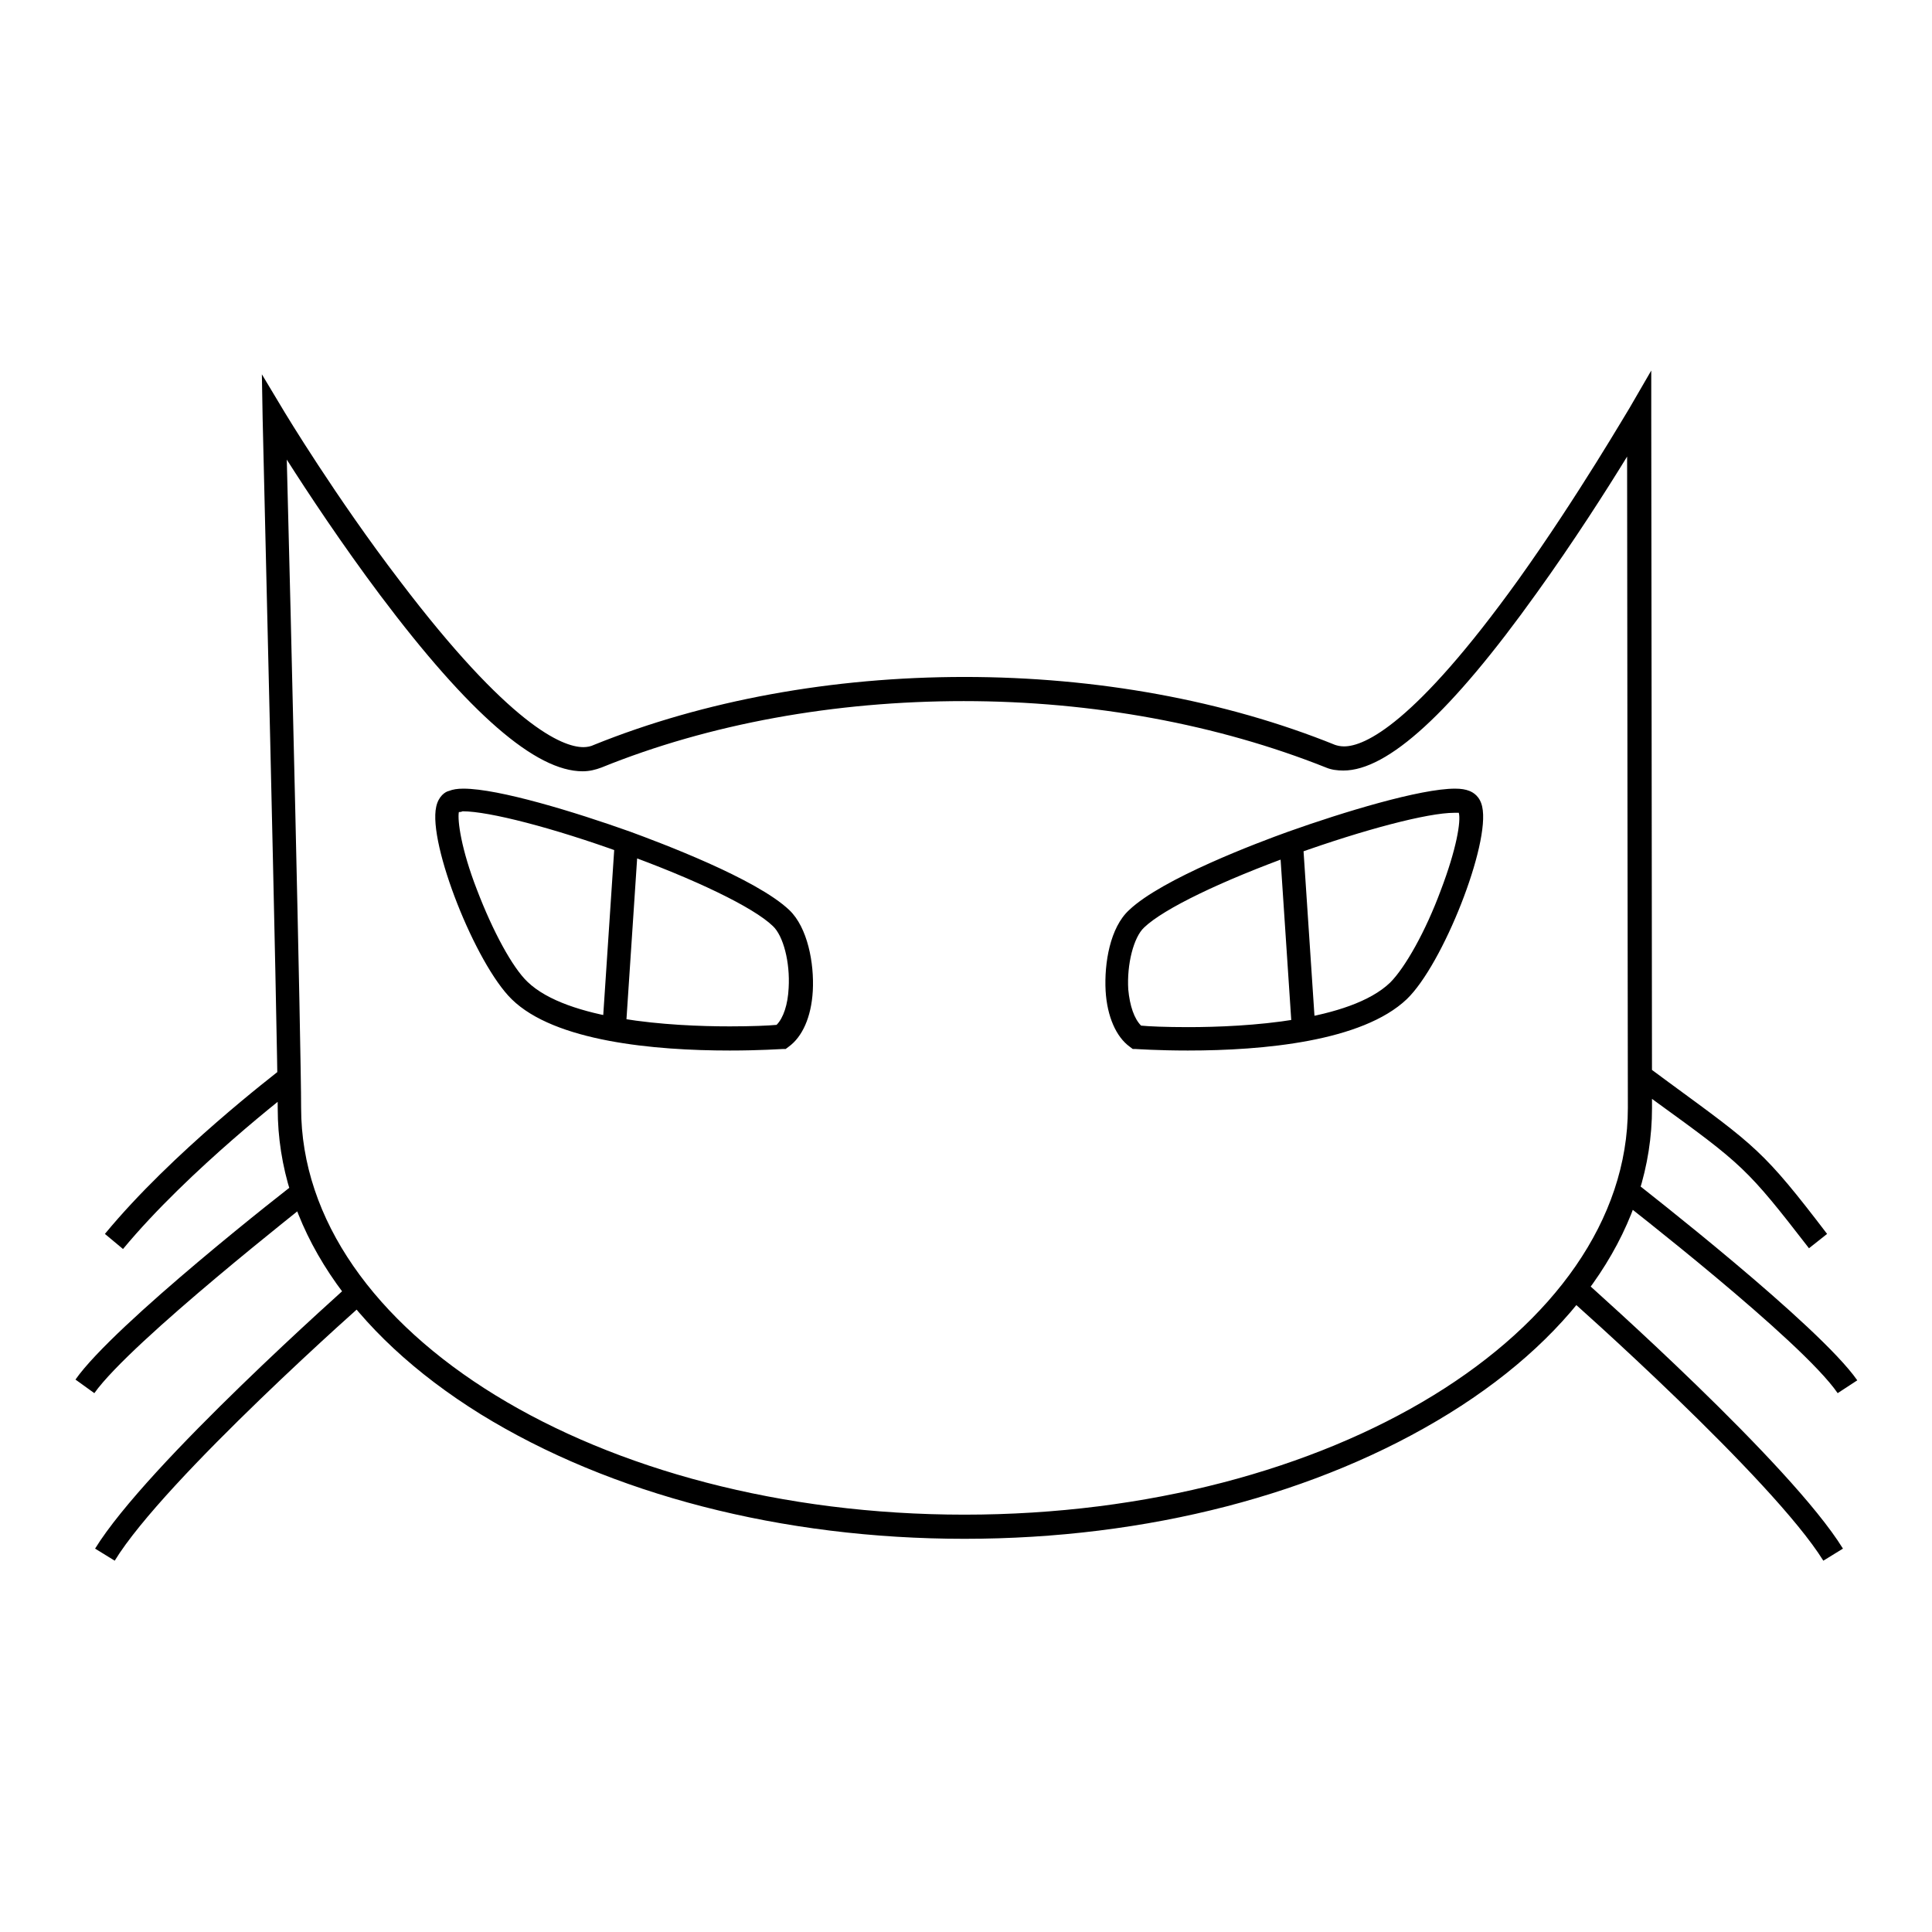 <?xml version="1.0" encoding="utf-8"?>
<!-- Svg Vector Icons : http://www.onlinewebfonts.com/icon -->
<!DOCTYPE svg PUBLIC "-//W3C//DTD SVG 1.1//EN" "http://www.w3.org/Graphics/SVG/1.1/DTD/svg11.dtd">
<svg version="1.1" xmlns="http://www.w3.org/2000/svg" xmlns:xlink="http://www.w3.org/1999/xlink" x="0px" y="0px" viewBox="0 0 256 256" enable-background="new 0 0 256 256" xml:space="preserve">
<g> <path fill="#000000" d="M127.8,203.9c-24.2,0-46.9-5.9-64.1-16.5c-17.4-10.8-26.9-25.2-26.9-40.5c0-9.4-2-90.7-2-91.5l-0.1-5.8l3,5 C37.7,54.6,44.5,65.9,53,77c14.5,19.1,21.5,22,24.3,22c0.5,0,1-0.1,1.4-0.3c14.6-5.9,31.6-9,49.1-9c17.5,0,34.5,3.1,49.1,9 c0.3,0.1,0.7,0.2,1.2,0.2c2.7,0,9.3-2.9,23.1-22.1c8-11.2,14.6-22.6,14.7-22.7l2.9-5l0,5.8c0,0.8,0.1,81.9,0.1,91.9 c0,15.4-9.6,29.8-26.9,40.5C174.7,198,152,203.9,127.8,203.9L127.8,203.9z M38,60.9c0.5,18.7,1.9,78,1.9,85.9 c0,29.7,39.4,53.9,87.9,53.9c48.5,0,87.9-24.2,87.9-53.9c0-8.4-0.1-67.7-0.1-86.3c-2.7,4.4-7.1,11.3-12,18.1 c-11.3,15.8-19.7,23.5-25.6,23.5c-0.8,0-1.6-0.1-2.3-0.4c-14.3-5.7-30.9-8.8-48-8.8c-17.1,0-33.7,3-48,8.8 c-0.8,0.3-1.6,0.5-2.5,0.5c-6.2,0-15-7.6-26.8-23.3C45.3,72.1,40.8,65.3,38,60.9L38,60.9z M157.4,139.2c-4,0-6.8-0.2-6.9-0.2 l-0.4,0l-0.4-0.3c-1.8-1.3-3-4-3.2-7.4c-0.2-3.7,0.6-8.4,3.1-10.7c4.4-4.2,17.2-9,21.1-10.4c7.3-2.6,17.5-5.7,22.1-5.7 c0.8,0,1.4,0.1,1.9,0.3c0.5,0.2,1.4,0.7,1.7,2.1c1.1,4.9-5.2,20.9-10,25.5C180.5,138,167.4,139.2,157.4,139.2L157.4,139.2z  M151.2,135.9c1,0.1,3.2,0.2,6.2,0.2c7.7,0,21.5-0.8,26.8-5.9c2-2,4.7-6.8,6.7-12.2c2.1-5.5,2.7-9.2,2.4-10.3c-0.2,0-0.4,0-0.6,0 c-3.5,0-11.9,2.2-21.1,5.5c-9.7,3.5-17.4,7.2-20,9.7c-1.4,1.3-2.3,4.9-2.1,8.2C149.7,133.3,150.3,135,151.2,135.9L151.2,135.9z  M172.7,112.4l1.6,24.1l-3.1,0.2l-1.6-24.1L172.7,112.4z M96.7,139.2L96.7,139.2c-10,0-23.2-1.2-28.9-6.8 c-4.8-4.7-11.1-20.6-10-25.5c0.3-1.4,1.2-2,1.7-2.1c0.5-0.2,1.1-0.3,1.9-0.3c4.7,0,14.8,3.1,22.1,5.7c3.8,1.4,16.7,6.2,21.1,10.4 c2.4,2.3,3.3,7,3.1,10.7c-0.2,3.5-1.4,6.1-3.2,7.4l-0.4,0.3l-0.4,0C103.5,139,100.7,139.2,96.7,139.2L96.7,139.2z M60.8,107.6 c-0.2,1.1,0.3,4.9,2.4,10.3c2.1,5.5,4.7,10.3,6.7,12.2c5.3,5.1,19.1,5.9,26.8,5.9h0c2.9,0,5.2-0.1,6.2-0.2c0.9-0.9,1.5-2.7,1.6-4.9 c0.2-3.4-0.7-6.9-2.1-8.2c-2.6-2.5-10.3-6.2-20-9.7c-9.1-3.3-17.6-5.5-21.1-5.5C61.1,107.6,60.9,107.6,60.8,107.6z M81.4,112.4 l3.1,0.2l-1.6,24.1l-3.1-0.2L81.4,112.4z M16.3,165.5l-2.4-2c8.9-10.8,22.7-21.3,23.3-21.8l1.9,2.5C38.9,144.3,25,155,16.3,165.5z  M12.5,184.6l-2.5-1.8c5.1-7.3,28.5-25.6,29.5-26.3l1.9,2.4C41.1,159.2,17.4,177.7,12.5,184.6z M15.2,206.8l-2.6-1.6 c6.9-11.2,33.3-34.6,34.4-35.6l2.1,2.3C48.7,172.2,21.8,196,15.2,206.8z M239.7,165.4c-8.2-10.6-8.8-11.1-20.4-19.5l-2.3-1.7 l1.8-2.5l2.3,1.7c11.6,8.5,12.6,9.1,21,20.1L239.7,165.4z M243.5,184.6c-4.8-7-28.6-25.4-28.8-25.6l1.9-2.4 c1,0.8,24.4,19,29.5,26.3L243.5,184.6z M241.6,206.8c-6.7-10.8-33.6-34.7-33.9-34.9l2.1-2.3c1.1,1,27.5,24.4,34.4,35.6L241.6,206.8 L241.6,206.8z"/></g>
</svg>